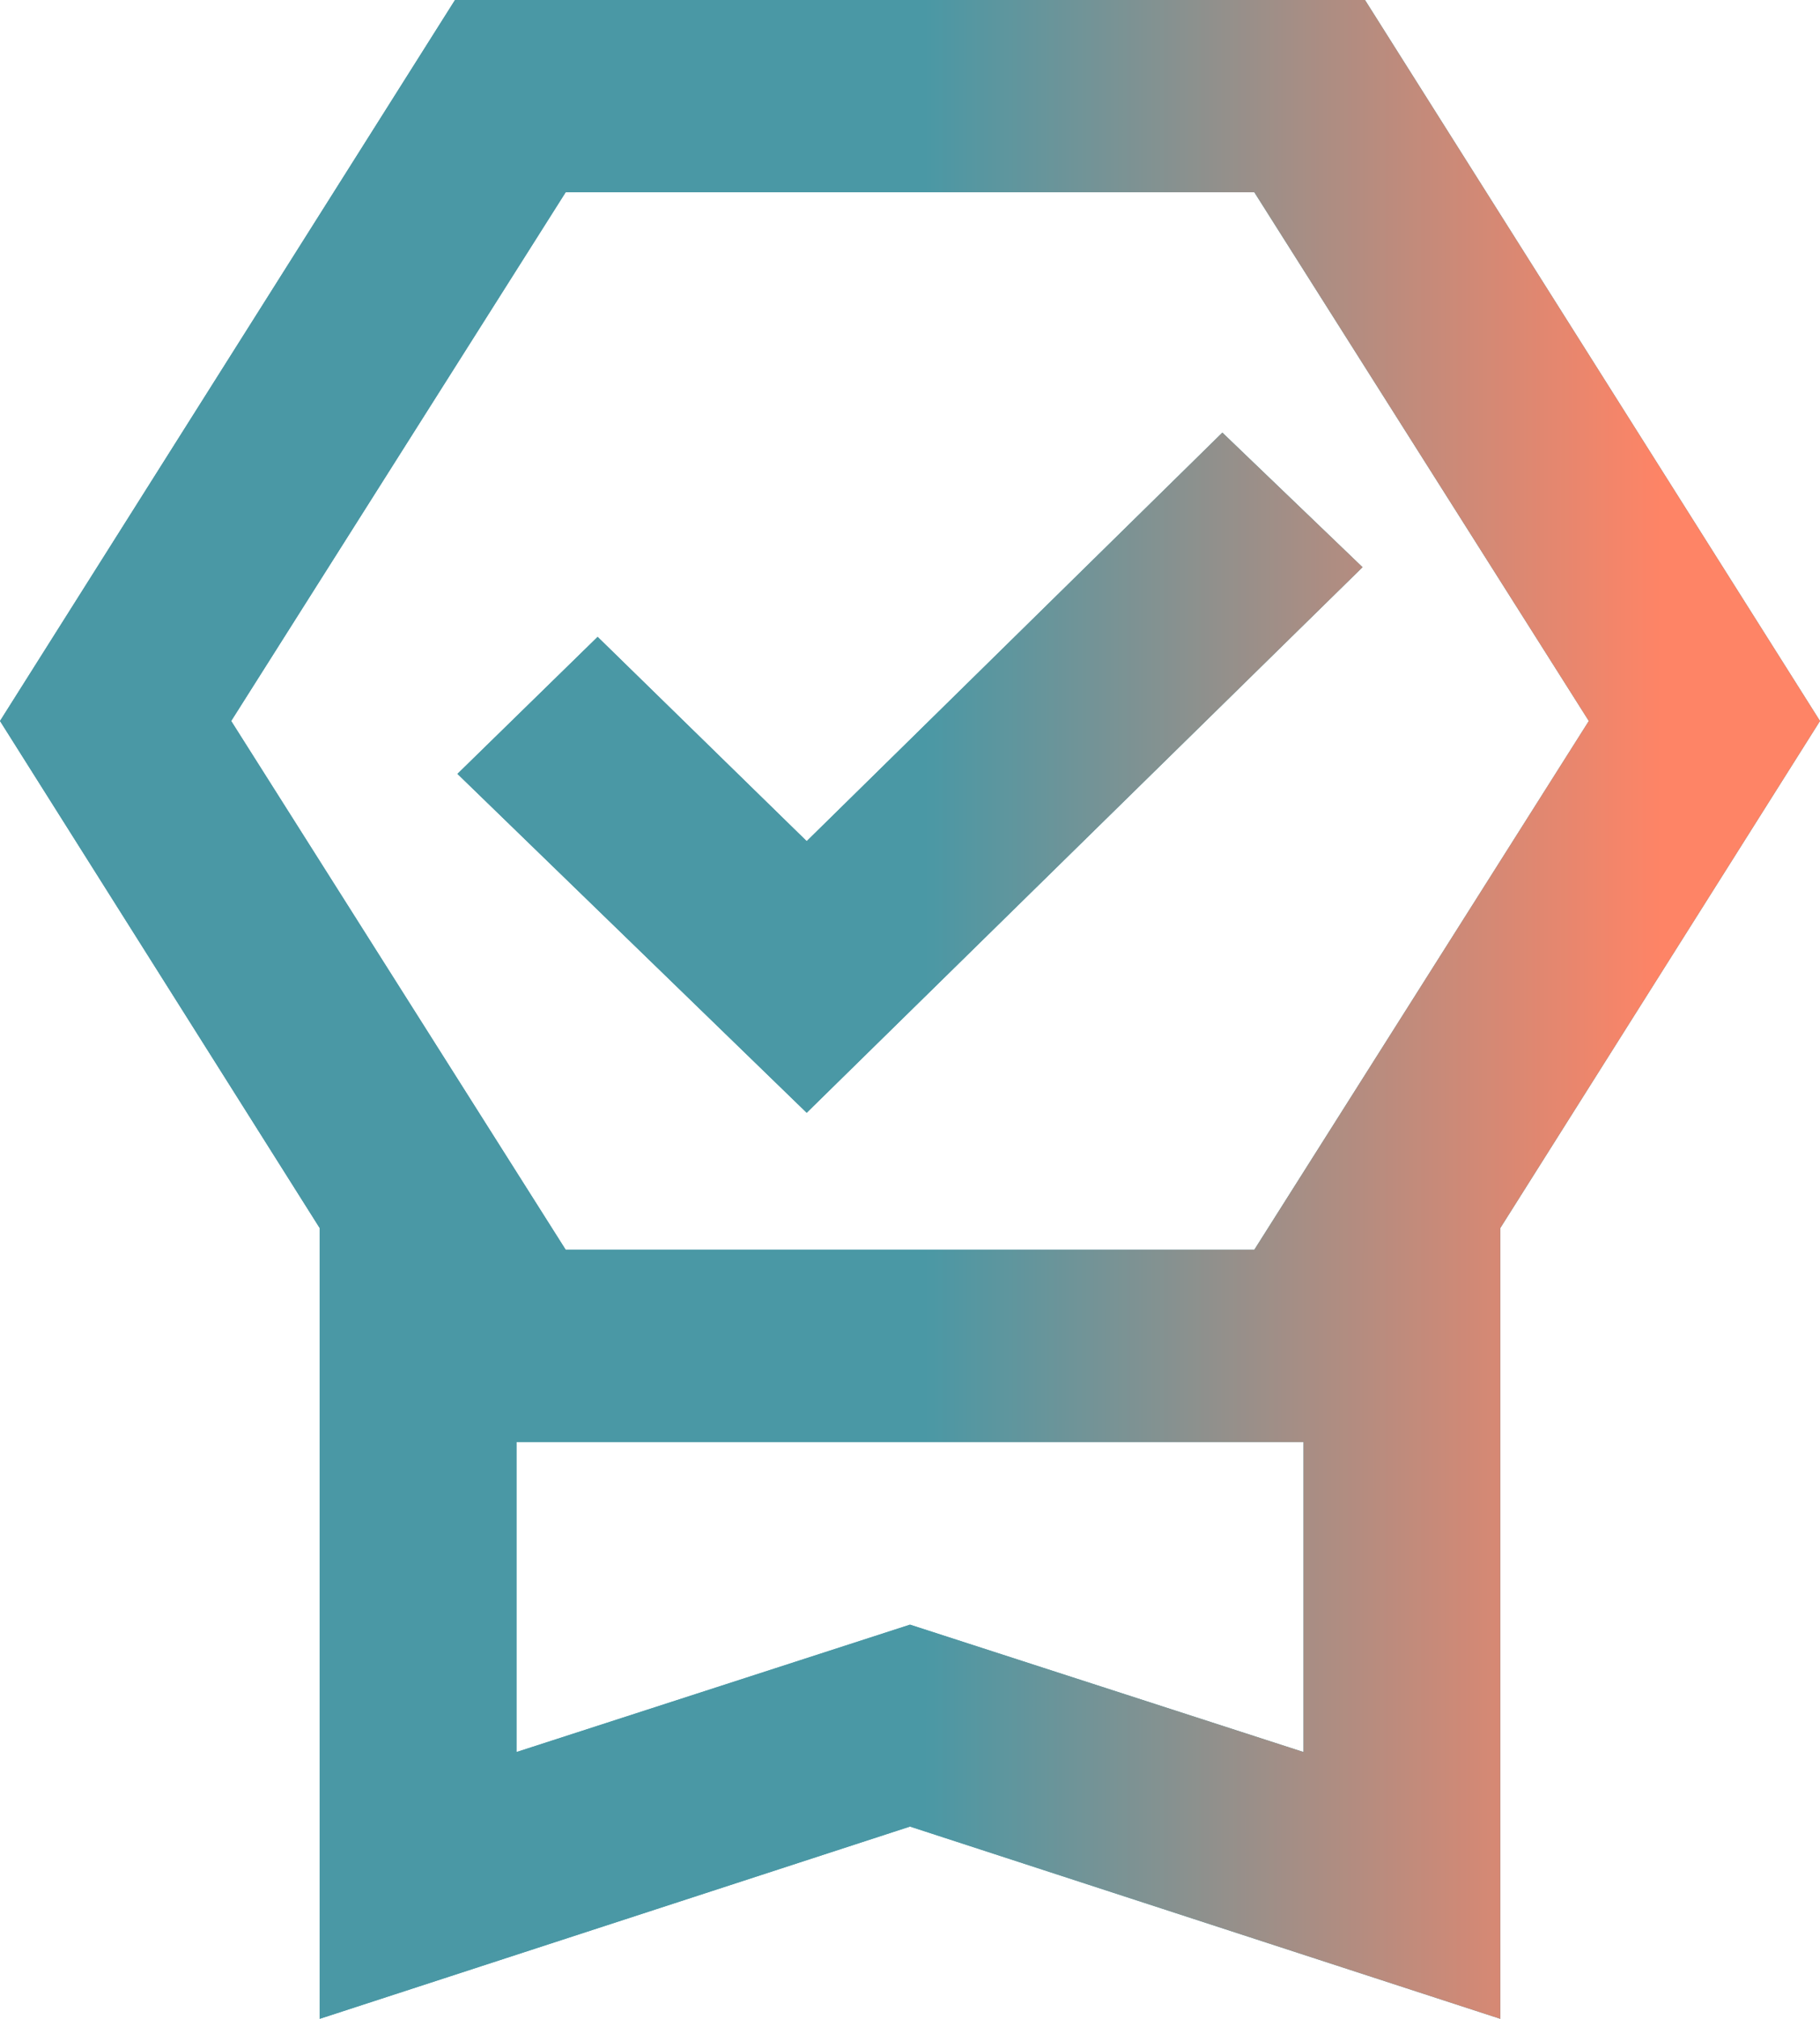 <svg width="46" height="51" viewBox="0 0 46 51" fill="none" xmlns="http://www.w3.org/2000/svg">
<path d="M8.081 51V31.025L0 18.214L11.5 0H34.5L46 18.214L37.919 31.025V51L23 46.143L8.081 51ZM13.054 44.261L23 41.043L32.946 44.261V36.429H13.054V44.261ZM14.297 4.857L5.843 18.214L14.297 31.571H31.703L40.157 18.214L31.703 4.857H14.297ZM20.389 28.111L11.562 19.55L15.105 16.089L20.389 21.25L30.895 10.929L34.438 14.329L20.389 28.111Z" fill="#4A98A5"/>
<path d="M8.081 51V31.025L0 18.214L11.5 0H34.5L46 18.214L37.919 31.025V51L23 46.143L8.081 51ZM13.054 44.261L23 41.043L32.946 44.261V36.429H13.054V44.261ZM14.297 4.857L5.843 18.214L14.297 31.571H31.703L40.157 18.214L31.703 4.857H14.297ZM20.389 28.111L11.562 19.55L15.105 16.089L20.389 21.25L30.895 10.929L34.438 14.329L20.389 28.111Z" fill="url(#paint0_linear_348_263)"/>
<defs>
<linearGradient id="paint0_linear_348_263" x1="23.416" y1="-216.733" x2="42.752" y2="-216.729" gradientUnits="userSpaceOnUse">
<stop stop-color="#4A98A5"/>
<stop offset="0.962" stop-color="#FE8466"/>
</linearGradient>
</defs>
</svg>
